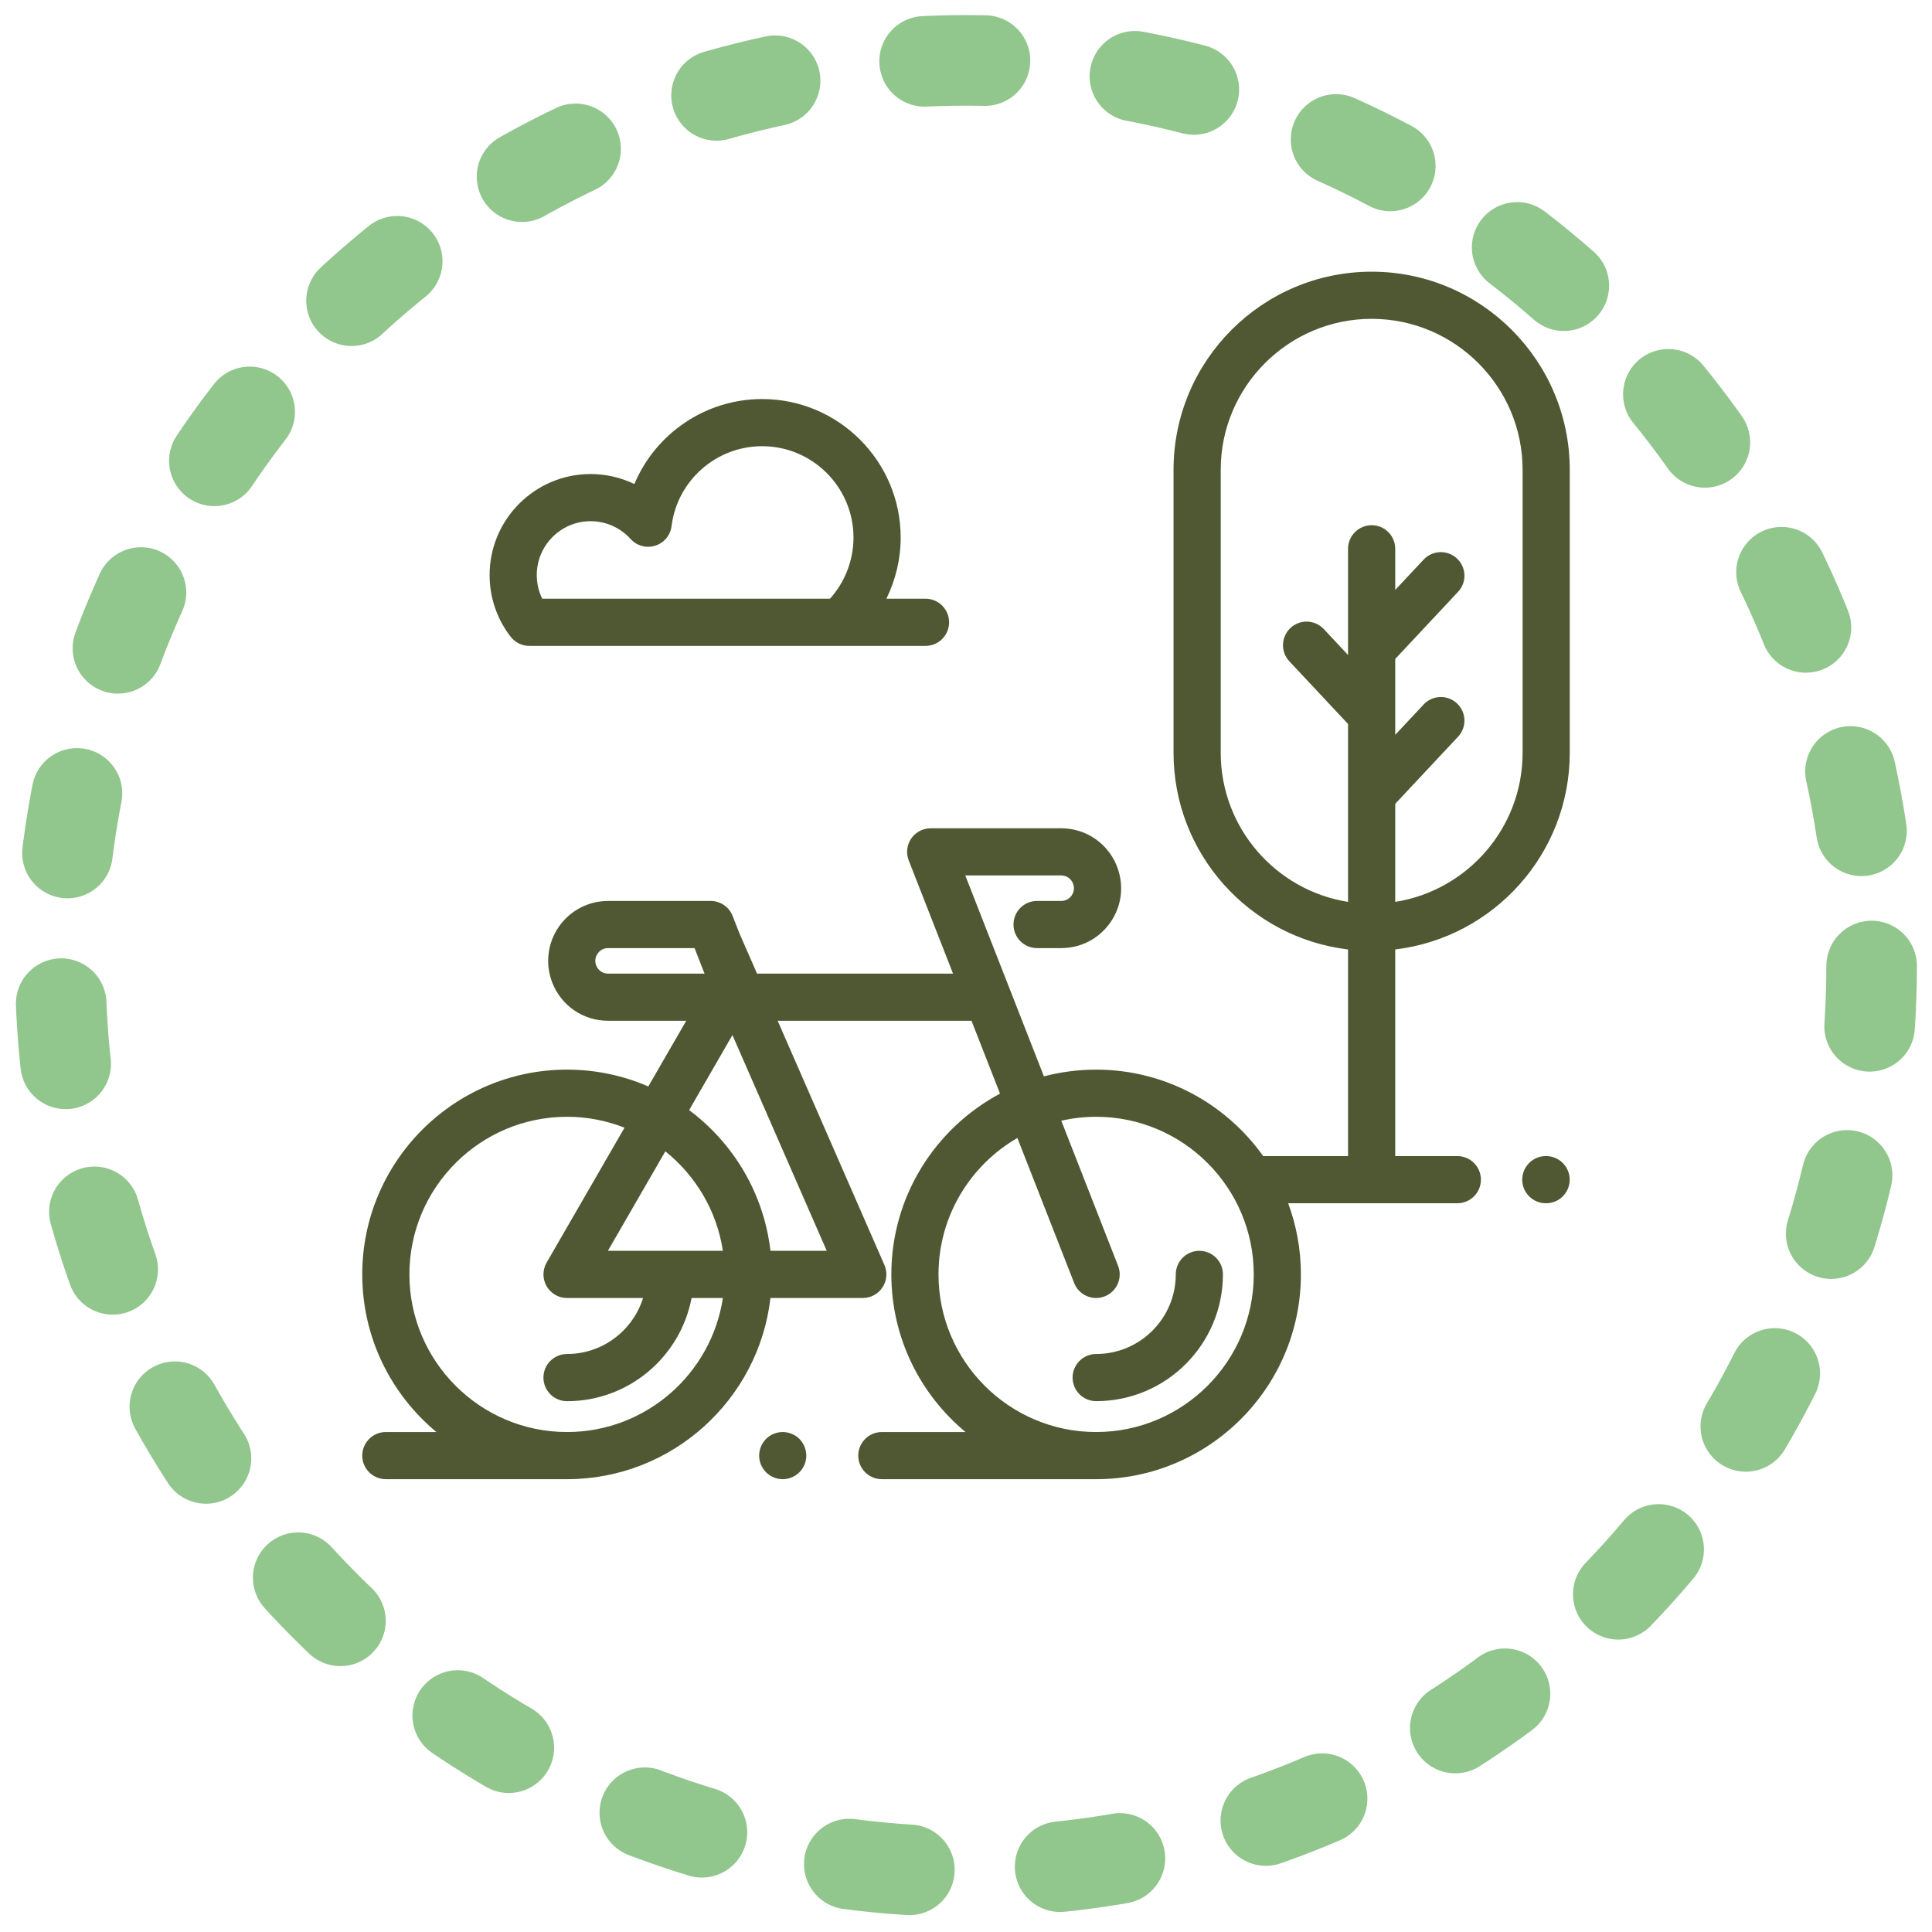 <svg width="64" height="64" viewBox="0 0 64 64" fill="none" xmlns="http://www.w3.org/2000/svg">
<circle cx="32" cy="32" r="30" stroke="#91C68D" stroke-width="3" stroke-linecap="round" stroke-dasharray="2 5 2 5"/>
<path d="M26.481 47.666C26.336 47.521 26.134 47.438 25.929 47.438C25.723 47.438 25.522 47.521 25.376 47.666C25.231 47.812 25.148 48.013 25.148 48.219C25.148 48.424 25.231 48.626 25.376 48.771C25.522 48.916 25.723 49 25.929 49C26.134 49 26.336 48.916 26.481 48.771C26.626 48.626 26.71 48.424 26.71 48.219C26.71 48.013 26.626 47.812 26.481 47.666Z" fill="#4F5832"/>
<path d="M39.73 41.435C39.299 41.435 38.949 41.785 38.949 42.216C38.949 43.67 37.766 44.853 36.312 44.853C35.881 44.853 35.531 45.203 35.531 45.634C35.531 46.066 35.881 46.415 36.312 46.415C38.628 46.415 40.511 44.532 40.511 42.216C40.511 41.785 40.162 41.435 39.73 41.435Z" fill="#4F5832"/>
<path d="M45.438 9C41.819 9 38.875 11.944 38.875 15.562V24.938C38.875 28.292 41.405 31.064 44.656 31.452V38.297H41.844C40.614 36.565 38.592 35.433 36.31 35.433C35.713 35.433 35.134 35.511 34.581 35.656L31.976 29H35.153C35.336 29 35.498 29.117 35.554 29.292C35.612 29.47 35.542 29.605 35.495 29.671C35.447 29.736 35.34 29.845 35.153 29.845H34.354C33.923 29.845 33.573 30.195 33.573 30.626C33.573 31.057 33.923 31.407 34.354 31.407H35.153C35.795 31.407 36.381 31.109 36.759 30.589C37.136 30.069 37.239 29.42 37.04 28.809C36.774 27.989 36.015 27.438 35.153 27.438H30.831C30.572 27.438 30.331 27.565 30.185 27.778C30.04 27.992 30.009 28.263 30.103 28.503L31.57 32.252H25.078L24.49 30.907L24.268 30.34C24.15 30.041 23.862 29.845 23.54 29.845H20.143C19.487 29.845 18.874 30.169 18.504 30.711C18.134 31.254 18.056 31.943 18.296 32.554C18.596 33.319 19.321 33.814 20.143 33.814H22.733L21.476 35.99C20.65 35.632 19.74 35.433 18.784 35.433C15.043 35.433 12 38.476 12 42.216C12 44.314 12.957 46.192 14.457 47.438H12.781C12.35 47.438 12 47.787 12 48.219C12 48.65 12.35 49 12.781 49H18.784C22.26 49 25.133 46.371 25.522 42.998H28.581C28.845 42.998 29.091 42.865 29.235 42.644C29.38 42.423 29.403 42.145 29.297 41.904L25.761 33.814H32.182L33.127 36.228C30.987 37.37 29.527 39.626 29.527 42.216C29.527 44.314 30.484 46.192 31.984 47.438H29.212C28.781 47.438 28.431 47.787 28.431 48.219C28.431 48.65 28.781 49 29.212 49H36.31C40.051 49 43.094 45.957 43.094 42.216C43.094 41.388 42.944 40.594 42.672 39.859H48.276C48.707 39.859 49.057 39.51 49.057 39.078C49.057 38.647 48.707 38.297 48.276 38.297H46.219V31.452C49.47 31.064 52 28.292 52 24.938V15.562C52 11.944 49.056 9 45.438 9ZM20.143 32.252C19.968 32.252 19.814 32.146 19.75 31.984C19.68 31.803 19.748 31.66 19.795 31.592C19.842 31.523 19.949 31.407 20.143 31.407H23.008L23.339 32.252H20.143V32.252ZM18.784 47.438C15.905 47.438 13.562 45.095 13.562 42.216C13.562 39.337 15.905 36.995 18.784 36.995C19.455 36.995 20.097 37.124 20.688 37.356L18.107 41.826C17.968 42.068 17.968 42.365 18.107 42.607C18.247 42.849 18.505 42.998 18.784 42.998H21.302C20.968 44.071 19.965 44.853 18.784 44.853C18.352 44.853 18.002 45.203 18.002 45.634C18.002 46.066 18.352 46.416 18.784 46.416C20.832 46.416 22.541 44.941 22.909 42.998H23.946C23.568 45.507 21.397 47.438 18.784 47.438ZM20.137 41.435L22.04 38.139C23.043 38.943 23.746 40.107 23.946 41.435H20.137ZM27.387 41.435H25.522C25.303 39.531 24.292 37.864 22.828 36.774L24.263 34.288L27.387 41.435ZM36.31 47.438C33.432 47.438 31.089 45.095 31.089 42.216C31.089 40.287 32.142 38.6 33.702 37.697L35.583 42.501C35.704 42.809 35.998 42.998 36.311 42.998C36.405 42.998 36.502 42.98 36.595 42.944C36.997 42.787 37.195 42.333 37.038 41.932L35.157 37.125C35.528 37.041 35.914 36.995 36.31 36.995C39.19 36.995 41.532 39.337 41.532 42.216C41.532 45.095 39.19 47.438 36.31 47.438ZM50.438 24.938C50.438 27.429 48.606 29.5 46.219 29.876V26.627L48.3 24.405C48.596 24.09 48.579 23.596 48.264 23.3C47.95 23.006 47.455 23.022 47.16 23.337L46.219 24.342V21.828L48.3 19.605C48.596 19.291 48.579 18.796 48.264 18.501C47.95 18.206 47.455 18.223 47.16 18.537L46.219 19.542V18.18C46.219 17.748 45.869 17.398 45.438 17.398C45.006 17.398 44.656 17.748 44.656 18.18V21.698L43.852 20.839C43.557 20.524 43.063 20.508 42.748 20.803C42.433 21.098 42.417 21.592 42.712 21.907L44.656 23.983V29.876C42.269 29.5 40.438 27.429 40.438 24.937V15.562C40.438 12.806 42.681 10.562 45.438 10.562C48.194 10.562 50.438 12.806 50.438 15.562V24.938Z" fill="#4F5832"/>
<path d="M51.217 38.297H51.207C50.776 38.297 50.426 38.647 50.426 39.078C50.426 39.51 50.776 39.859 51.207 39.859H51.217C51.649 39.859 51.998 39.51 51.998 39.078C51.998 38.647 51.649 38.297 51.217 38.297Z" fill="#4F5832"/>
<path d="M30.659 19.833H29.363C29.67 19.208 29.836 18.515 29.836 17.807C29.836 15.277 27.777 13.219 25.247 13.219C23.363 13.219 21.714 14.368 21.015 16.034C20.567 15.819 20.072 15.703 19.565 15.703C17.72 15.703 16.219 17.204 16.219 19.049C16.219 19.795 16.46 20.501 16.915 21.092C17.063 21.283 17.291 21.396 17.534 21.396H30.659C31.09 21.396 31.44 21.046 31.44 20.614C31.44 20.183 31.09 19.833 30.659 19.833ZM27.494 19.833H17.962C17.843 19.591 17.781 19.325 17.781 19.049C17.781 18.066 18.581 17.265 19.565 17.265C20.069 17.265 20.552 17.48 20.89 17.855C21.095 18.082 21.413 18.169 21.705 18.077C21.997 17.986 22.208 17.732 22.246 17.429C22.434 15.919 23.724 14.781 25.247 14.781C26.916 14.781 28.273 16.139 28.273 17.807C28.273 18.556 27.992 19.28 27.494 19.833Z" fill="#4F5832"/>
</svg>
